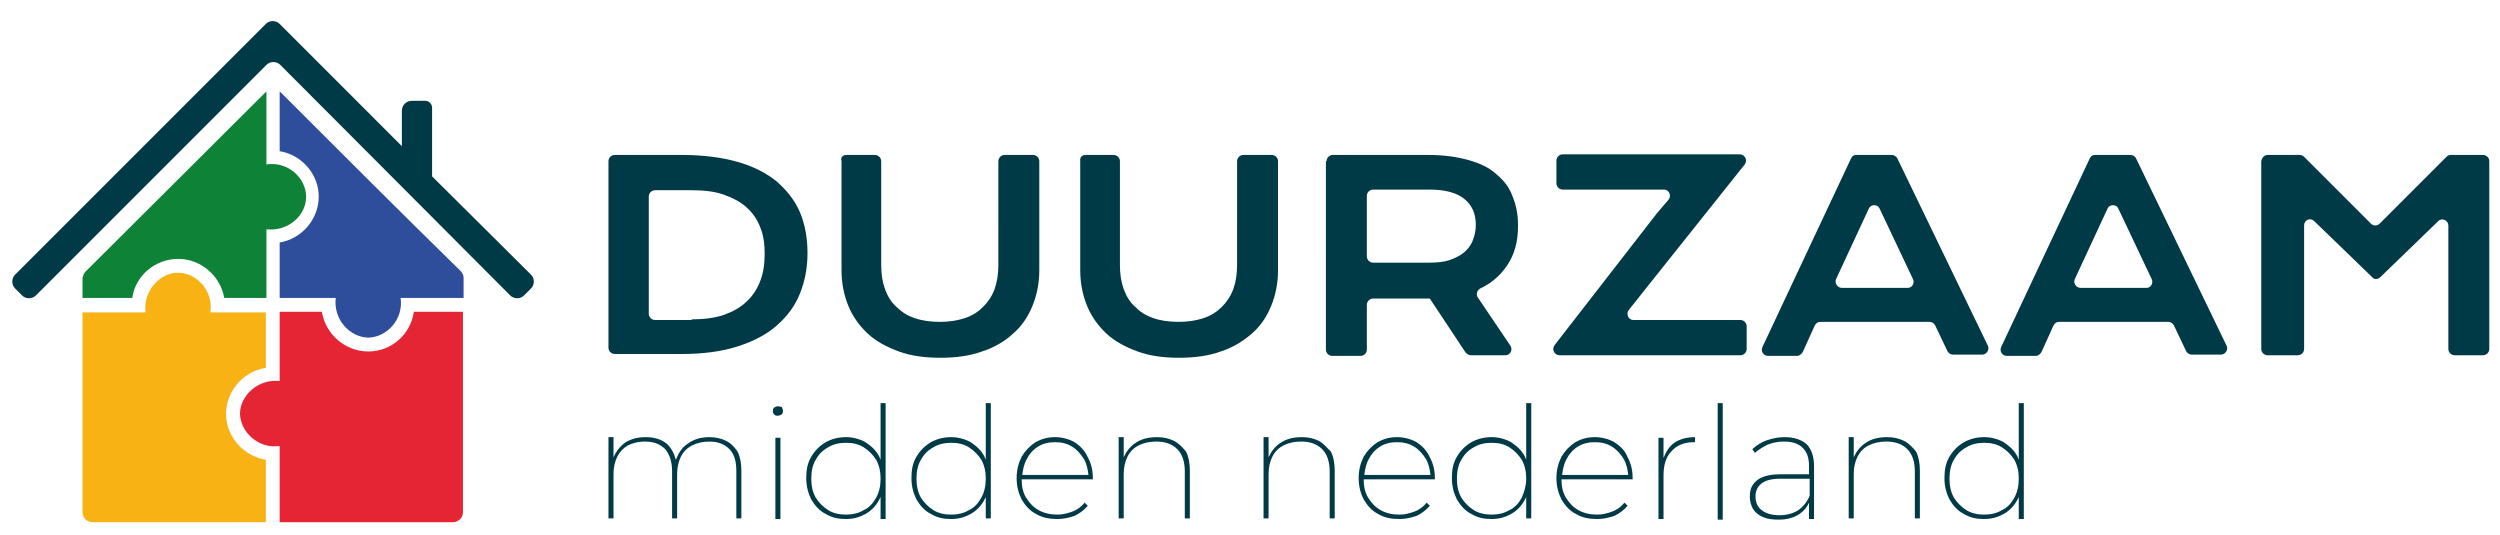<?xml version="1.0" encoding="utf-8"?>
<!-- Generator: Adobe Illustrator 28.0.0, SVG Export Plug-In . SVG Version: 6.00 Build 0)  -->
<svg version="1.1" id="Laag_1" xmlns="http://www.w3.org/2000/svg" xmlns:xlink="http://www.w3.org/1999/xlink" x="0px" y="0px"
	 viewBox="0 0 396.9 85" style="enable-background:new 0 0 396.9 85;" xml:space="preserve">
<style type="text/css">
	.st0{fill:#003A46;}
	.st1{fill:#E52533;}
	.st2{fill:#F9B214;}
	.st3{fill:#0E8236;}
	.st4{fill:#2E4E9C;}
</style>
<g>
	<g>
		<path class="st0" d="M115.3,70c-0.8-0.4-1.7-0.6-2.7-0.6c-1.4,0-2.6,0.4-3.5,1.1c-0.9,0.6-1.4,1.5-1.8,2.5c-0.3-1.1-0.8-2-1.5-2.6
			c-0.9-0.7-2-1-3.3-1c-1.3,0-2.4,0.3-3.3,0.9c-0.8,0.6-1.4,1.4-1.8,2.3v-3.2h-0.8v12.9h0.8v-7c0-1.1,0.2-2,0.6-2.8s1-1.4,1.7-1.8
			c0.8-0.4,1.7-0.6,2.7-0.6c1.4,0,2.4,0.4,3.2,1.2c0.7,0.8,1.1,2,1.1,3.5v7.5h0.8v-7c0-1.1,0.2-2,0.6-2.8c0.4-0.8,1-1.4,1.8-1.8
			c0.8-0.4,1.7-0.6,2.7-0.6c1.4,0,2.4,0.4,3.2,1.2s1.1,2,1.1,3.5v7.5h0.8v-7.6c0-1.2-0.2-2.2-0.6-3C116.7,71.1,116.1,70.4,115.3,70z
			"/>
		<rect x="123.1" y="69.5" class="st0" width="0.8" height="12.9"/>
		<path class="st0" d="M123.5,64.5c-0.2,0-0.4,0.1-0.6,0.2c-0.2,0.2-0.2,0.4-0.2,0.6c0,0.2,0.1,0.4,0.2,0.5c0.2,0.2,0.4,0.2,0.6,0.2
			c0.2,0,0.4-0.1,0.6-0.2c0.2-0.2,0.2-0.4,0.2-0.6c0-0.2-0.1-0.4-0.2-0.6C123.9,64.6,123.7,64.5,123.5,64.5z"/>
		<path class="st0" d="M139.8,73c-0.1-0.2-0.1-0.3-0.2-0.5c-0.5-1-1.3-1.7-2.2-2.3c-0.9-0.5-2-0.8-3.1-0.8c-1.2,0-2.3,0.3-3.2,0.8
			c-1,0.6-1.7,1.3-2.3,2.3c-0.6,1-0.8,2.1-0.8,3.4c0,1.3,0.3,2.4,0.8,3.4c0.6,1,1.3,1.8,2.3,2.3c1,0.6,2,0.8,3.2,0.8
			c1.2,0,2.2-0.3,3.1-0.8c0.9-0.5,1.7-1.3,2.2-2.3c0.1-0.2,0.2-0.3,0.2-0.5v3.6h0.8V64h-0.8V73z M139.1,79c-0.5,0.9-1.1,1.6-2,2
			c-0.8,0.5-1.8,0.7-2.8,0.7c-1,0-2-0.2-2.8-0.7c-0.8-0.5-1.5-1.2-2-2c-0.5-0.9-0.7-1.9-0.7-3c0-1.1,0.2-2.2,0.7-3
			c0.5-0.9,1.1-1.5,2-2c0.8-0.5,1.8-0.7,2.8-0.7c1.1,0,2,0.2,2.8,0.7c0.8,0.5,1.5,1.2,2,2c0.5,0.9,0.7,1.9,0.7,3
			C139.8,77.1,139.6,78.1,139.1,79z"/>
		<path class="st0" d="M156.5,73c-0.1-0.2-0.1-0.3-0.2-0.5c-0.5-1-1.3-1.7-2.2-2.3c-0.9-0.5-2-0.8-3.1-0.8c-1.2,0-2.3,0.3-3.2,0.8
			c-1,0.6-1.7,1.3-2.3,2.3c-0.6,1-0.8,2.1-0.8,3.4c0,1.3,0.3,2.4,0.8,3.4c0.6,1,1.3,1.8,2.3,2.3c1,0.6,2,0.8,3.2,0.8
			c1.2,0,2.2-0.3,3.1-0.8c0.9-0.5,1.7-1.3,2.2-2.3c0.1-0.2,0.2-0.3,0.2-0.5v3.5h0.8V64h-0.8V73z M155.8,79c-0.5,0.9-1.1,1.6-2,2
			c-0.8,0.5-1.8,0.7-2.8,0.7c-1,0-2-0.2-2.8-0.7c-0.8-0.5-1.5-1.2-2-2c-0.5-0.9-0.7-1.9-0.7-3c0-1.1,0.2-2.2,0.7-3
			c0.5-0.9,1.1-1.5,2-2c0.8-0.5,1.8-0.7,2.8-0.7c1.1,0,2,0.2,2.8,0.7c0.8,0.5,1.5,1.2,2,2c0.5,0.9,0.7,1.9,0.7,3
			C156.5,77.1,156.3,78.1,155.8,79z"/>
		<path class="st0" d="M170.6,70.2c-0.9-0.5-2-0.8-3.1-0.8c-1.2,0-2.2,0.3-3.1,0.8c-0.9,0.6-1.6,1.3-2.2,2.3c-0.5,1-0.8,2.1-0.8,3.4
			c0,1.3,0.3,2.4,0.8,3.4c0.6,1,1.3,1.8,2.3,2.3c1,0.6,2.1,0.8,3.4,0.8c0.9,0,1.8-0.2,2.7-0.5c0.8-0.4,1.5-0.9,2.1-1.6l-0.5-0.5
			c-0.5,0.6-1.1,1.1-1.9,1.4c-0.8,0.3-1.6,0.5-2.4,0.5c-1.1,0-2.1-0.2-3-0.7c-0.9-0.5-1.5-1.2-2-2c-0.5-0.8-0.7-1.8-0.7-2.9h11.3
			c0,0,0-0.1,0-0.1c0,0,0-0.1,0-0.1c0-1.3-0.3-2.4-0.8-3.3C172.2,71.5,171.5,70.8,170.6,70.2z M164.8,70.9c0.8-0.5,1.7-0.7,2.7-0.7
			c1,0,1.9,0.2,2.7,0.7c0.8,0.5,1.4,1.2,1.9,2c0.4,0.7,0.6,1.6,0.7,2.5h-10.5c0.1-0.9,0.3-1.8,0.7-2.5
			C163.4,72.1,164,71.4,164.8,70.9z"/>
		<path class="st0" d="M186.4,70c-0.8-0.4-1.7-0.6-2.7-0.6c-1.4,0-2.5,0.3-3.4,0.9c-0.9,0.6-1.5,1.4-1.9,2.3v-3.2h-0.8v12.9h0.8v-7
			c0-1.1,0.2-2,0.6-2.8s1-1.4,1.8-1.8c0.8-0.4,1.7-0.6,2.8-0.6c1.4,0,2.5,0.4,3.3,1.2s1.2,2,1.2,3.5v7.5h0.8v-7.6
			c0-1.2-0.2-2.2-0.6-3C187.8,71.1,187.2,70.4,186.4,70z"/>
		<path class="st0" d="M209.4,70c-0.8-0.4-1.7-0.6-2.7-0.6c-1.4,0-2.5,0.3-3.4,0.9c-0.9,0.6-1.5,1.4-1.9,2.3v-3.2h-0.8v12.9h0.8v-7
			c0-1.1,0.2-2,0.6-2.8c0.4-0.8,1-1.4,1.8-1.8c0.8-0.4,1.7-0.6,2.8-0.6c1.4,0,2.5,0.4,3.3,1.2s1.2,2,1.2,3.5v7.5h0.8v-7.6
			c0-1.2-0.2-2.2-0.6-3C210.7,71.1,210.1,70.4,209.4,70z"/>
		<path class="st0" d="M224.9,70.2c-0.9-0.5-2-0.8-3.1-0.8c-1.2,0-2.2,0.3-3.1,0.8c-0.9,0.6-1.6,1.3-2.2,2.3c-0.5,1-0.8,2.1-0.8,3.4
			c0,1.3,0.3,2.4,0.8,3.4c0.6,1,1.3,1.8,2.3,2.3c1,0.6,2.1,0.8,3.4,0.8c0.9,0,1.8-0.2,2.7-0.5c0.8-0.4,1.5-0.9,2.1-1.6l-0.5-0.5
			c-0.5,0.6-1.1,1.1-1.9,1.4c-0.8,0.3-1.6,0.5-2.4,0.5c-1.1,0-2.1-0.2-3-0.7c-0.9-0.5-1.5-1.2-2-2c-0.5-0.8-0.7-1.8-0.7-2.9h11.3
			c0,0,0-0.1,0-0.1c0,0,0-0.1,0-0.1c0-1.3-0.3-2.4-0.8-3.3C226.5,71.5,225.8,70.8,224.9,70.2z M219.1,70.9c0.8-0.5,1.7-0.7,2.7-0.7
			s1.9,0.2,2.7,0.7c0.8,0.5,1.4,1.2,1.9,2c0.4,0.7,0.6,1.6,0.7,2.5h-10.5c0.1-0.9,0.3-1.8,0.7-2.5C217.7,72.1,218.3,71.4,219.1,70.9
			z"/>
		<path class="st0" d="M242.3,73c-0.1-0.2-0.1-0.3-0.2-0.5c-0.5-1-1.3-1.7-2.2-2.3c-0.9-0.5-2-0.8-3.1-0.8c-1.2,0-2.3,0.3-3.2,0.8
			c-1,0.6-1.7,1.3-2.3,2.3c-0.6,1-0.8,2.1-0.8,3.4c0,1.3,0.3,2.4,0.8,3.4c0.6,1,1.3,1.8,2.3,2.3c1,0.6,2,0.8,3.2,0.8
			c1.2,0,2.2-0.3,3.1-0.8c0.9-0.5,1.7-1.3,2.2-2.3c0.1-0.2,0.2-0.3,0.2-0.5v3.5h0.8V64h-0.8V73z M241.6,79c-0.5,0.9-1.1,1.6-2,2
			c-0.8,0.5-1.8,0.7-2.8,0.7c-1,0-2-0.2-2.8-0.7c-0.8-0.5-1.5-1.2-2-2c-0.5-0.9-0.7-1.9-0.7-3c0-1.1,0.2-2.2,0.7-3
			c0.5-0.9,1.1-1.5,2-2c0.8-0.5,1.8-0.7,2.8-0.7c1.1,0,2,0.2,2.8,0.7c0.8,0.5,1.5,1.2,2,2c0.5,0.9,0.7,1.9,0.7,3
			C242.3,77.1,242,78.1,241.6,79z"/>
		<path class="st0" d="M256.3,70.2c-0.9-0.5-2-0.8-3.1-0.8c-1.2,0-2.2,0.3-3.1,0.8c-0.9,0.6-1.6,1.3-2.2,2.3c-0.5,1-0.8,2.1-0.8,3.4
			c0,1.3,0.3,2.4,0.8,3.4c0.6,1,1.3,1.8,2.3,2.3c1,0.6,2.1,0.8,3.4,0.8c0.9,0,1.8-0.2,2.7-0.5c0.8-0.4,1.5-0.9,2.1-1.6l-0.5-0.5
			c-0.5,0.6-1.1,1.1-1.9,1.4c-0.8,0.3-1.6,0.5-2.4,0.5c-1.1,0-2.1-0.2-3-0.7c-0.9-0.5-1.5-1.2-2-2c-0.5-0.8-0.7-1.8-0.7-2.9h11.3
			c0,0,0-0.1,0-0.1c0,0,0-0.1,0-0.1c0-1.3-0.3-2.4-0.8-3.3C258,71.5,257.2,70.8,256.3,70.2z M250.5,70.9c0.8-0.5,1.7-0.7,2.7-0.7
			c1,0,1.9,0.2,2.7,0.7c0.8,0.5,1.4,1.2,1.9,2c0.4,0.7,0.6,1.6,0.7,2.5H248c0.1-0.9,0.3-1.8,0.7-2.5
			C249.1,72.1,249.7,71.4,250.5,70.9z"/>
		<path class="st0" d="M264.1,72.7v-3.2h-0.8v12.9h0.8v-6.9c0-1.7,0.4-3,1.3-3.9c0.8-0.9,2-1.4,3.5-1.4c0,0,0.1,0,0.1,0
			c0,0,0.1,0,0.1,0v-0.8c-1.3,0-2.4,0.3-3.3,0.9C265,70.9,264.5,71.7,264.1,72.7z"/>
		<rect x="272.7" y="64" class="st0" width="0.8" height="18.5"/>
		<path class="st0" d="M283.3,69.4c-1,0-1.9,0.2-2.8,0.5c-0.9,0.3-1.6,0.8-2.3,1.4l0.4,0.6c0.6-0.5,1.2-0.9,2-1.3
			c0.8-0.3,1.6-0.5,2.6-0.5c1.3,0,2.3,0.3,3,1c0.7,0.7,1,1.6,1,2.9v1.3h-4.7c-1.2,0-2.1,0.2-2.8,0.5c-0.7,0.3-1.2,0.8-1.5,1.3
			c-0.3,0.5-0.4,1.1-0.4,1.8c0,0.7,0.2,1.3,0.5,1.9c0.4,0.6,0.9,1,1.6,1.3c0.7,0.3,1.5,0.4,2.5,0.4c1.3,0,2.4-0.3,3.3-0.9
			c0.7-0.5,1.2-1.1,1.5-1.8v2.6h0.8v-8.4c0-1.5-0.4-2.7-1.2-3.5C286,69.8,284.8,69.4,283.3,69.4z M285.5,81c-0.8,0.5-1.8,0.8-3,0.8
			c-1.2,0-2.2-0.3-2.8-0.8c-0.7-0.5-1-1.3-1-2.2c0-0.8,0.3-1.5,0.9-2s1.6-0.8,3-0.8h4.7v2.7C286.9,79.7,286.3,80.4,285.5,81z"/>
		<path class="st0" d="M302.3,70c-0.8-0.4-1.7-0.6-2.7-0.6c-1.4,0-2.5,0.3-3.4,0.9c-0.9,0.6-1.5,1.4-1.9,2.3v-3.2h-0.8v12.9h0.8v-7
			c0-1.1,0.2-2,0.6-2.8c0.4-0.8,1-1.4,1.8-1.8c0.8-0.4,1.7-0.6,2.8-0.6c1.4,0,2.5,0.4,3.3,1.2s1.2,2,1.2,3.5v7.5h0.8v-7.6
			c0-1.2-0.2-2.2-0.6-3C303.7,71.1,303.1,70.4,302.3,70z"/>
		<path class="st0" d="M320.5,64v9c-0.1-0.2-0.1-0.3-0.2-0.5c-0.5-1-1.3-1.7-2.2-2.3c-0.9-0.5-2-0.8-3.1-0.8c-1.2,0-2.3,0.3-3.2,0.8
			c-1,0.6-1.7,1.3-2.3,2.3c-0.6,1-0.8,2.1-0.8,3.4c0,1.3,0.3,2.4,0.8,3.4c0.6,1,1.3,1.8,2.3,2.3c1,0.6,2,0.8,3.2,0.8
			c1.2,0,2.2-0.3,3.1-0.8c0.9-0.5,1.7-1.3,2.2-2.3c0.1-0.2,0.2-0.3,0.2-0.5v3.6h0.8V64H320.5z M319.8,79c-0.5,0.9-1.1,1.6-2,2
			c-0.8,0.5-1.8,0.7-2.8,0.7c-1,0-2-0.2-2.8-0.7c-0.8-0.5-1.5-1.2-2-2c-0.5-0.9-0.7-1.9-0.7-3c0-1.1,0.2-2.2,0.7-3
			c0.5-0.9,1.1-1.5,2-2c0.8-0.5,1.8-0.7,2.8-0.7c1.1,0,2,0.2,2.8,0.7c0.8,0.5,1.5,1.2,2,2c0.5,0.9,0.7,1.9,0.7,3
			C320.5,77.1,320.3,78.1,319.8,79z"/>
	</g>
	<g>
		<g>
			<g>
				<path class="st0" d="M96.6,25.6c0-0.5,0.4-1,1-1h10.7c3.4,0,6.3,0.4,8.8,1.1c2.5,0.7,4.6,1.8,6.2,3.1c1.6,1.4,2.9,3,3.7,4.9
					c0.8,1.9,1.2,4.1,1.2,6.5c0,2.3-0.4,4.4-1.2,6.4c-0.8,2-2,3.6-3.7,5.1c-1.6,1.4-3.7,2.5-6.2,3.3c-2.5,0.8-5.5,1.2-8.8,1.2
					l-10.7,0c-0.5,0-1-0.4-1-1V25.6z M109.8,50.7c1.9,0,3.6-0.2,5.1-0.7c1.4-0.5,2.7-1.2,3.6-2.1c1-0.9,1.7-2,2.2-3.3
					c0.5-1.3,0.7-2.7,0.7-4.3c0-1.6-0.2-3-0.7-4.2c-0.5-1.3-1.2-2.3-2.2-3.2c-1-0.9-2.2-1.5-3.6-2c-1.4-0.5-3.1-0.7-5.1-0.7H104
					c-0.5,0-1,0.4-1,1v18.6c0,0.5,0.4,1,1,1H109.8z"/>
				<path class="st0" d="M134.4,24.6h4.5c0.5,0,1,0.4,1,1v16.5c0,1.4,0.2,2.7,0.6,3.8c0.4,1.1,1,2.1,1.8,2.8
					c0.8,0.8,1.7,1.4,2.9,1.8c1.1,0.4,2.5,0.6,4,0.6c1.5,0,2.8-0.2,4-0.6c1.2-0.4,2.1-1,2.9-1.8c0.8-0.8,1.4-1.7,1.8-2.8
					c0.4-1.1,0.6-2.4,0.6-3.8V25.6c0-0.5,0.4-1,1-1h4.5c0.5,0,1,0.4,1,1v17.3c0,2.1-0.4,4-1.1,5.7c-0.7,1.7-1.7,3.2-3.1,4.4
					c-1.3,1.2-3,2.2-4.9,2.8c-1.9,0.7-4.2,1-6.6,1c-2.5,0-4.7-0.3-6.6-1c-1.9-0.7-3.6-1.6-4.9-2.8c-1.3-1.2-2.4-2.7-3.1-4.4
					c-0.7-1.7-1.1-3.6-1.1-5.7V25.6C133.4,25,133.8,24.6,134.4,24.6z"/>
				<path class="st0" d="M172.3,24.6h4.5c0.5,0,1,0.4,1,1v16.5c0,1.4,0.2,2.7,0.6,3.8c0.4,1.1,1,2.1,1.8,2.8
					c0.8,0.8,1.7,1.4,2.9,1.8c1.1,0.4,2.5,0.6,4,0.6c1.5,0,2.8-0.2,4-0.6c1.2-0.4,2.1-1,2.9-1.8c0.8-0.8,1.4-1.7,1.8-2.8
					c0.4-1.1,0.6-2.4,0.6-3.8V25.6c0-0.5,0.4-1,1-1h4.5c0.5,0,1,0.4,1,1v17.3c0,2.1-0.4,4-1.1,5.7c-0.7,1.7-1.7,3.2-3.1,4.4
					s-3,2.2-4.9,2.8c-1.9,0.7-4.2,1-6.6,1c-2.5,0-4.7-0.3-6.6-1c-1.9-0.7-3.6-1.6-4.9-2.8s-2.4-2.7-3.1-4.4
					c-0.7-1.7-1.1-3.6-1.1-5.7V25.6C171.4,25,171.8,24.6,172.3,24.6z"/>
				<path class="st0" d="M210.6,25.6c0-0.5,0.4-1,1-1h15.2c2.4,0,4.5,0.3,6.3,0.8c1.8,0.5,3.3,1.2,4.4,2.2c1.2,1,2.1,2.1,2.6,3.5
					c0.6,1.4,0.9,2.9,0.9,4.7c0,1.2-0.1,2.3-0.4,3.4c-0.3,1.1-0.7,2-1.3,2.9c-0.6,0.9-1.3,1.7-2.2,2.4c-0.6,0.5-1.3,0.9-2.1,1.3
					c-0.5,0.3-0.7,0.9-0.4,1.4l5.2,7.7c0.4,0.6,0,1.5-0.8,1.5h-5.5c-0.3,0-0.6-0.2-0.8-0.4l-5.7-8.6h-0.2l-8.8,0c-0.5,0-1,0.4-1,1
					v7.1c0,0.5-0.4,1-1,1h-4.5c-0.5,0-1-0.4-1-1V25.6z M226.9,41.7c1.2,0,2.3-0.1,3.2-0.4s1.7-0.7,2.3-1.2c0.6-0.5,1.1-1.1,1.4-1.9
					c0.3-0.7,0.5-1.6,0.5-2.5c0-1.8-0.6-3.1-1.8-4.1c-1.2-1-3.1-1.5-5.5-1.5H218c-0.5,0-1,0.4-1,1v9.6c0,0.5,0.4,1,1,1H226.9z"/>
				<path class="st0" d="M263.1,33.8l1.8-2.1c0.5-0.6,0.1-1.6-0.7-1.6h-16.1c-0.5,0-1-0.4-1-1v-3.6c0-0.5,0.4-1,1-1h28.1
					c0.8,0,1.3,0.9,0.8,1.6l-16.5,20.7l-1.9,2.4c-0.5,0.6-0.1,1.6,0.7,1.6h17c0.5,0,1,0.4,1,1v3.6c0,0.5-0.4,1-1,1h-28.7
					c-0.8,0-1.3-0.9-0.8-1.6L263.1,33.8z"/>
				<path class="st0" d="M294.7,24.6h5.6c0.4,0,0.7,0.2,0.9,0.5l14.4,29.8c0.3,0.6-0.2,1.4-0.9,1.4h-4.6c-0.4,0-0.7-0.2-0.9-0.5
					l-2-4.2c-0.2-0.3-0.5-0.5-0.9-0.5H289c-0.4,0-0.7,0.2-0.9,0.6l-1.9,4.2c-0.2,0.3-0.5,0.6-0.9,0.6h-4.6c-0.7,0-1.2-0.7-0.9-1.4
					l14-29.8C294,24.8,294.3,24.6,294.7,24.6z M303.7,44.3l-5.3-11.2c-0.3-0.7-1.4-0.7-1.7,0l-5.2,11.2c-0.3,0.6,0.2,1.4,0.9,1.4
					h10.5C303.6,45.7,304,44.9,303.7,44.3z"/>
				<path class="st0" d="M332.6,24.6h5.6c0.4,0,0.7,0.2,0.9,0.5l14.4,29.8c0.3,0.6-0.2,1.4-0.9,1.4H348c-0.4,0-0.7-0.2-0.9-0.5
					l-2-4.2c-0.2-0.3-0.5-0.5-0.9-0.5h-17.3c-0.4,0-0.7,0.2-0.9,0.6l-1.9,4.2c-0.2,0.3-0.5,0.6-0.9,0.6h-4.6c-0.7,0-1.2-0.7-0.9-1.4
					l14-29.8C331.9,24.8,332.2,24.6,332.6,24.6z M341.6,44.3l-5.3-11.2c-0.3-0.7-1.4-0.7-1.7,0l-5.2,11.2c-0.3,0.6,0.2,1.4,0.9,1.4
					h10.5C341.5,45.7,341.9,44.9,341.6,44.3z"/>
				<path class="st0" d="M360,24.6h5.1c0.3,0,0.5,0.1,0.7,0.3l10.6,10.6c0.4,0.4,1,0.4,1.4,0l10.6-10.6c0.2-0.2,0.4-0.3,0.7-0.3h5.1
					c0.5,0,1,0.4,1,1v29.8c0,0.5-0.4,1-1,1h-4.5c-0.5,0-1-0.4-1-1V35.8c0-0.8-1-1.3-1.6-0.7l-9.2,8.9c-0.4,0.4-1,0.4-1.3,0l-9.2-8.9
					c-0.6-0.6-1.6-0.2-1.6,0.7v19.6c0,0.5-0.4,1-1,1H360c-0.5,0-1-0.4-1-1V25.6C359.1,25,359.5,24.6,360,24.6z"/>
			</g>
		</g>
		<g>
			<g>
				<path class="st1" d="M44.4,49.5h6.7c0.6,3.6,3.7,6.3,7.4,6.3c3.6,0,6.7-2.7,7.2-6.3h7.8v31.8c0,0.9-0.7,1.6-1.6,1.6H44.4V70.8
					c-3.4,0.5-6.2-2.2-6.3-5.1c0-2.9,2.9-5.6,6.3-5.2V49.5z"/>
				<path class="st2" d="M13.1,49.6h10c-0.4-3.5,2.4-6.4,5.3-6.3c2.9,0.1,5.5,2.9,5,6.3h8.8v8.8c-3.8,0.6-6.5,4-6.3,7.7
					c0.2,3.4,2.8,6.3,6.3,6.9v9.9H14.7c-0.9,0-1.6-0.7-1.6-1.6V49.6z"/>
				<path class="st3" d="M13.1,47.3H21c0.5-3.6,3.7-6.2,7.3-6.2c3.6,0,6.7,2.7,7.3,6.2c2.2,0,4.5,0,6.7,0V36.4
					c3.5,0.4,6.4-2.3,6.3-5.3c-0.1-2.9-2.9-5.5-6.3-5c0-3.9,0-7.7,0-11.6L13.6,43.1c-0.1,0.1-0.3,0.3-0.4,0.7
					c-0.1,0.2-0.1,0.3-0.1,0.4V47.3z"/>
				<path class="st4" d="M44.4,14.5V24c3.6,0.6,6.3,3.8,6.2,7.4c-0.1,3.5-2.7,6.5-6.2,7.1c0,2.9,0,5.9,0,8.8h8.9
					c-0.4,3.4,2.2,6.2,5.1,6.3c2.9,0,5.7-2.8,5.2-6.3c3.3,0,6.6,0,10,0v-3.1c0-0.1,0-0.4-0.1-0.6c-0.1-0.2-0.2-0.4-0.3-0.5
					C63.5,33.6,54,24.1,44.4,14.5z"/>
			</g>
			<path class="st0" d="M84.3,43.6L68.6,28c0,0,0,0,0-0.1V17.1c0-0.6-0.5-1.1-1.1-1.1h-2.1c-0.9,0-1.6,0.7-1.6,1.6v5.6L44.4,3.8
				c-0.6-0.6-1.6-0.6-2.2,0L40,6l0,0L2.4,43.6c-0.6,0.6-0.6,1.6,0,2.2l1.1,1.1c0.6,0.6,1.6,0.6,2.2,0l36.6-36.6
				c0.6-0.6,1.6-0.6,2.2,0L81,46.9c0.6,0.6,1.6,0.6,2.2,0l1.1-1.1C84.9,45.2,84.9,44.2,84.3,43.6z"/>
		</g>
	</g>
</g>
</svg>
